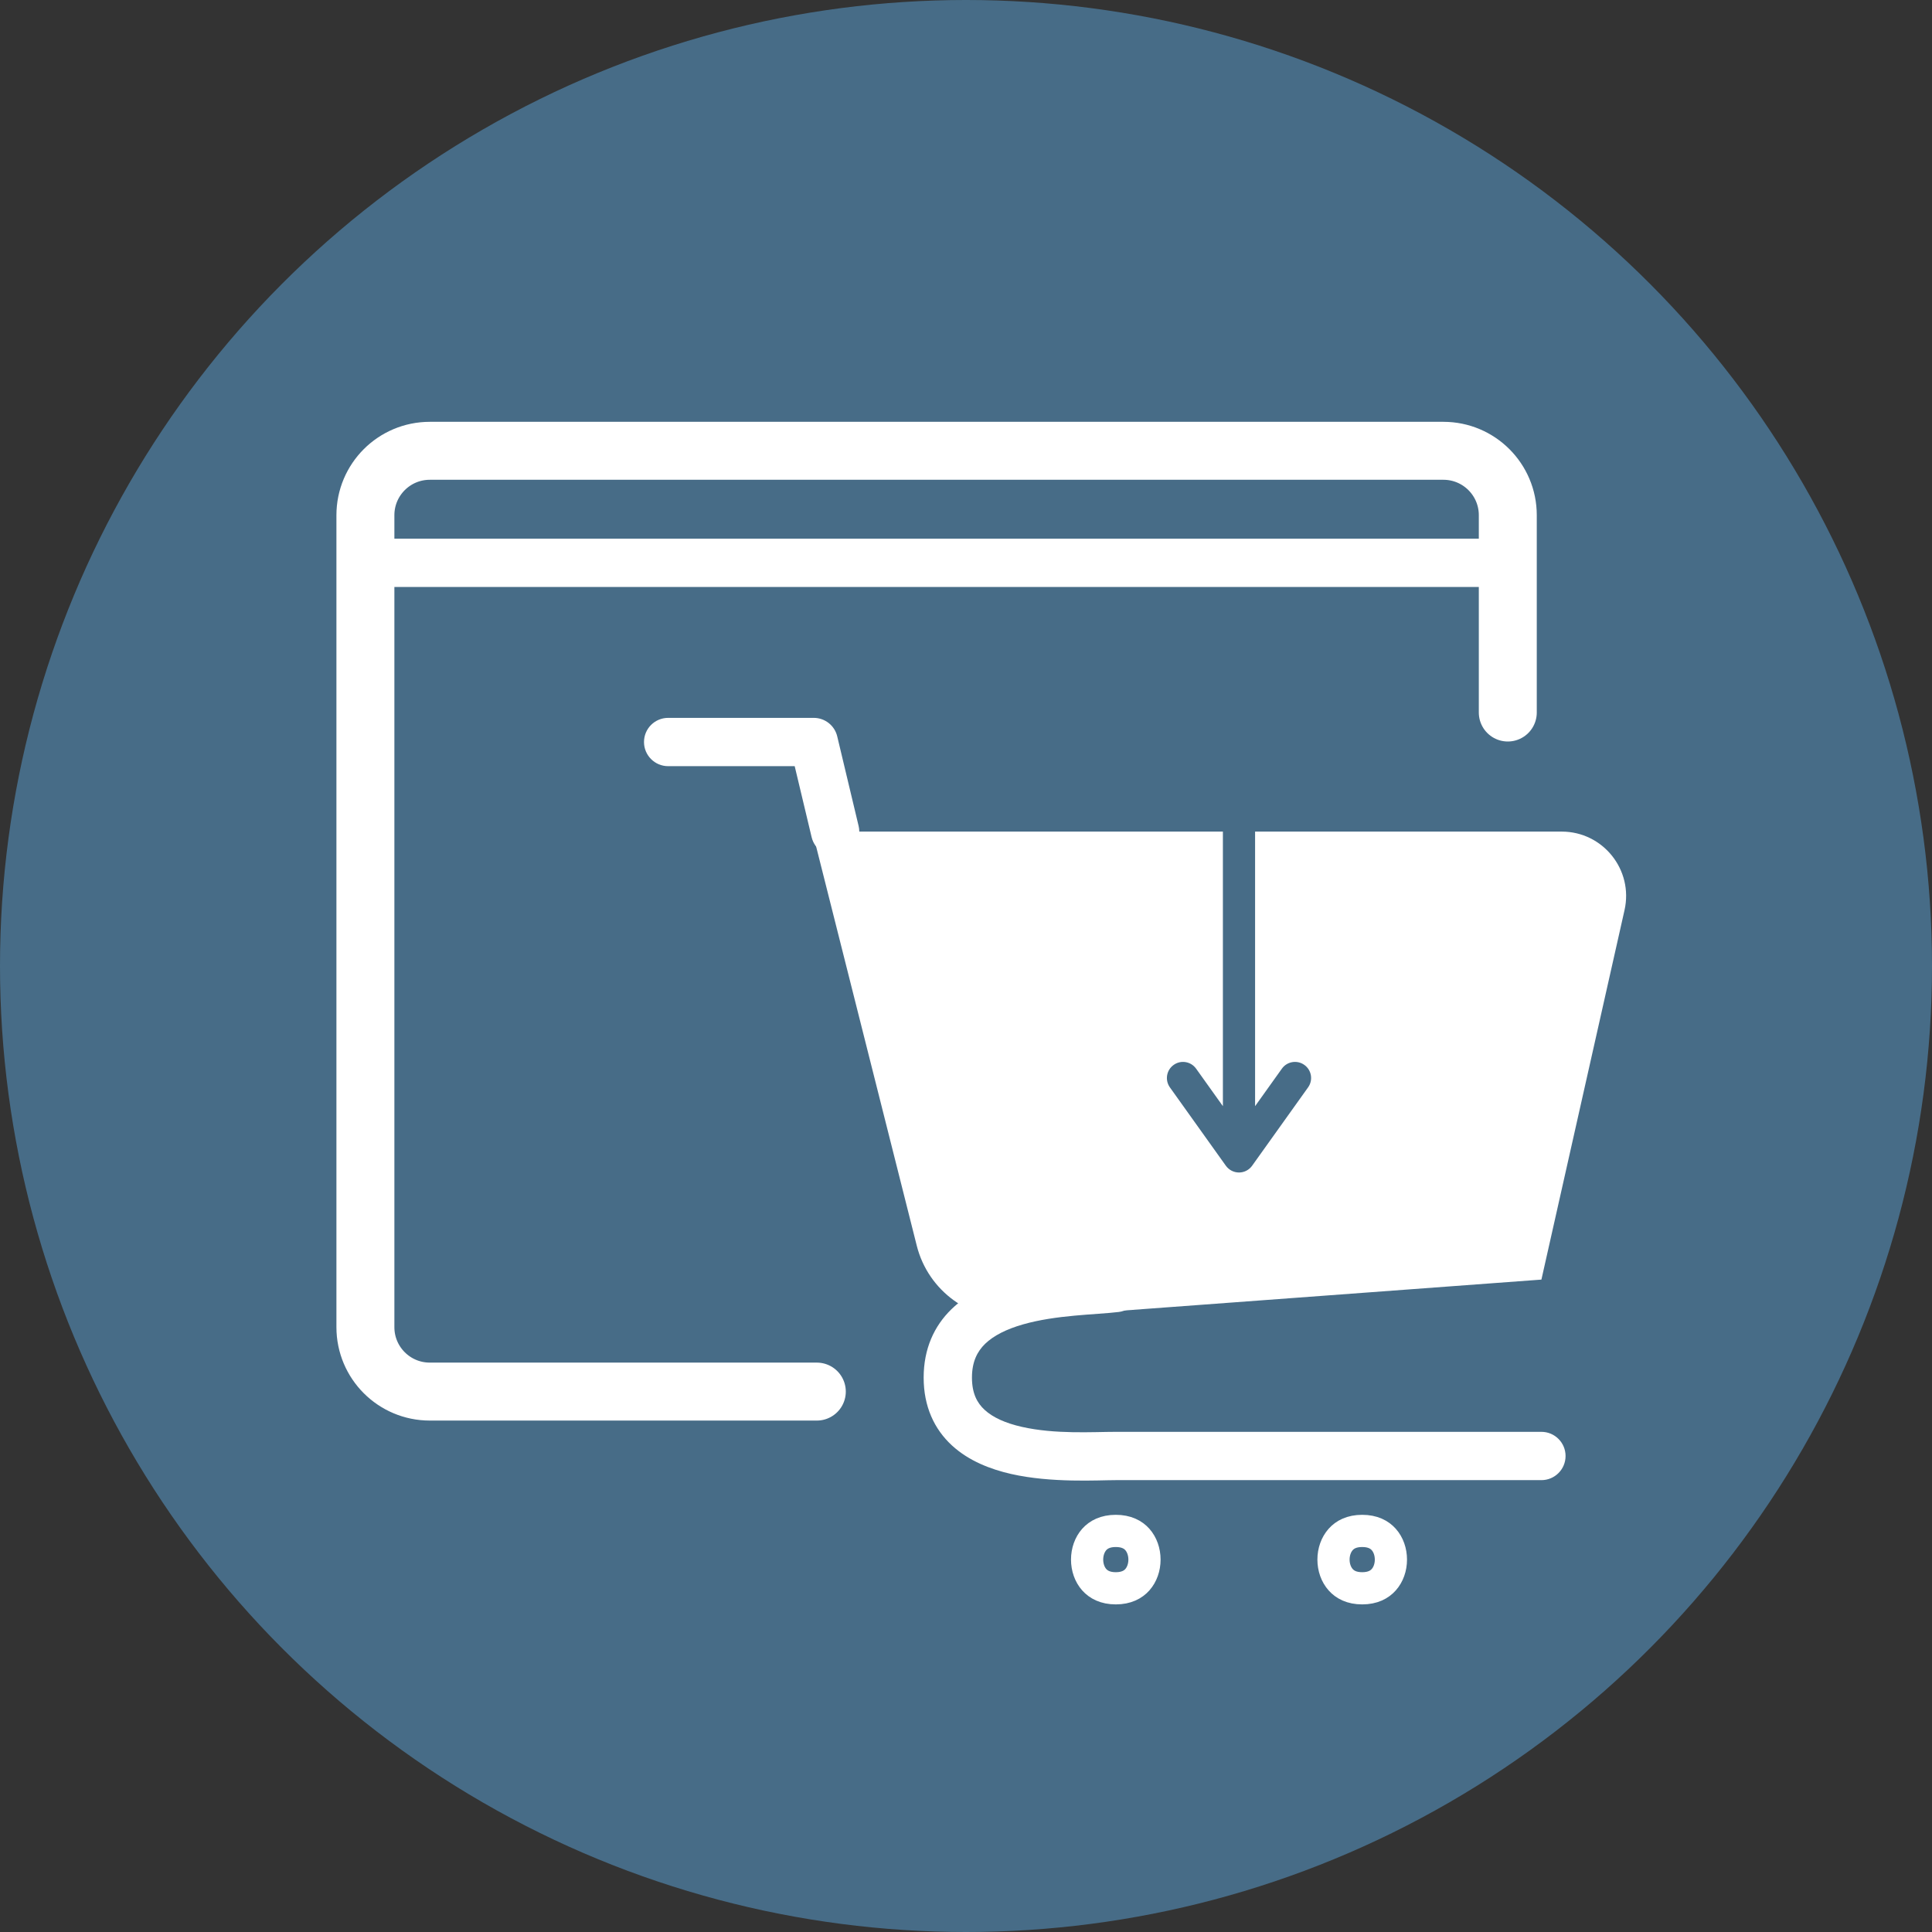 <?xml version="1.0" encoding="UTF-8"?> <svg xmlns="http://www.w3.org/2000/svg" width="60" height="60" viewBox="0 0 60 60" fill="none"><rect x="0" y="0" width="60" height="60" fill="#333333" stroke="none"/> <circle cx="30" cy="30" r="30" fill="#476C87"></circle> <path d="M34.747 40.744C35.158 40.692 35.449 40.316 35.396 39.905C35.344 39.494 34.968 39.204 34.557 39.256L34.747 40.744ZM47.87 45.967C48.284 45.967 48.62 45.632 48.62 45.217C48.62 44.803 48.284 44.467 47.87 44.467V45.967ZM34.557 39.256C34.242 39.296 33.85 39.307 33.229 39.365C32.663 39.418 31.997 39.505 31.359 39.688C30.726 39.869 30.061 40.16 29.548 40.659C29.012 41.18 28.685 41.886 28.685 42.783H30.185C30.185 42.288 30.351 41.971 30.593 41.734C30.859 41.477 31.26 41.276 31.771 41.13C32.278 40.985 32.837 40.908 33.368 40.859C33.846 40.814 34.424 40.785 34.747 40.744L34.557 39.256ZM28.685 42.783C28.685 43.679 29.013 44.382 29.563 44.889C30.087 45.371 30.762 45.63 31.399 45.775C32.651 46.06 34.089 45.967 34.652 45.967V44.467C33.94 44.467 32.769 44.548 31.732 44.312C31.224 44.197 30.834 44.02 30.579 43.785C30.349 43.574 30.185 43.277 30.185 42.783H28.685ZM34.652 45.967H47.87V44.467H34.652V45.967Z" fill="white"></path> <path d="M34.652 47.544C34.98 47.544 35.19 47.661 35.322 47.81C35.462 47.968 35.543 48.194 35.543 48.435C35.543 48.676 35.462 48.901 35.322 49.059C35.19 49.208 34.98 49.326 34.652 49.326C34.324 49.326 34.115 49.208 33.982 49.059C33.842 48.901 33.761 48.676 33.761 48.435C33.761 48.194 33.842 47.968 33.982 47.81C34.115 47.661 34.324 47.544 34.652 47.544Z" stroke="white"></path> <path d="M42.304 47.544C42.633 47.544 42.842 47.661 42.974 47.81C43.115 47.968 43.196 48.194 43.196 48.435C43.196 48.676 43.115 48.901 42.974 49.059C42.842 49.208 42.633 49.326 42.304 49.326C41.976 49.326 41.767 49.208 41.635 49.059C41.494 48.901 41.413 48.676 41.413 48.435C41.413 48.194 41.494 47.968 41.635 47.81C41.767 47.661 41.976 47.544 42.304 47.544Z" stroke="white"></path> <path fill-rule="evenodd" clip-rule="evenodd" d="M37.978 25.826H36.044H25.229L28.471 38.686C28.827 40.099 30.148 41.052 31.601 40.944L47.87 39.739L50.451 28.265C50.733 27.015 49.782 25.826 48.5 25.826H40.913H38.978V34.353L39.81 33.188C39.971 32.963 40.283 32.911 40.508 33.072C40.733 33.232 40.785 33.544 40.624 33.769L38.885 36.204C38.791 36.335 38.64 36.413 38.478 36.413C38.317 36.413 38.165 36.335 38.071 36.204L36.332 33.769C36.172 33.544 36.224 33.232 36.449 33.072C36.673 32.911 36.985 32.963 37.146 33.188L37.978 34.353V25.826Z" fill="white"></path> <path fill-rule="evenodd" clip-rule="evenodd" d="M20.75 22.294C20.336 22.294 20 22.629 20 23.044C20 23.458 20.336 23.794 20.75 23.794H24.68L25.206 26C25.302 26.403 25.707 26.652 26.11 26.556C26.513 26.459 26.761 26.055 26.665 25.652L26.001 22.869C25.921 22.532 25.619 22.294 25.272 22.294H20.75Z" fill="white"></path> <path d="M46.826 22.128V16C46.826 14.895 45.931 14 44.826 14H13.348C12.243 14 11.348 14.895 11.348 16V41.217C11.348 42.322 12.243 43.217 13.348 43.217H25.367" stroke="white" stroke-width="1.8" stroke-linecap="round" stroke-linejoin="round"></path> <path d="M11 17.479L47.174 17.479" stroke="white" stroke-width="1.5"></path> </svg> 